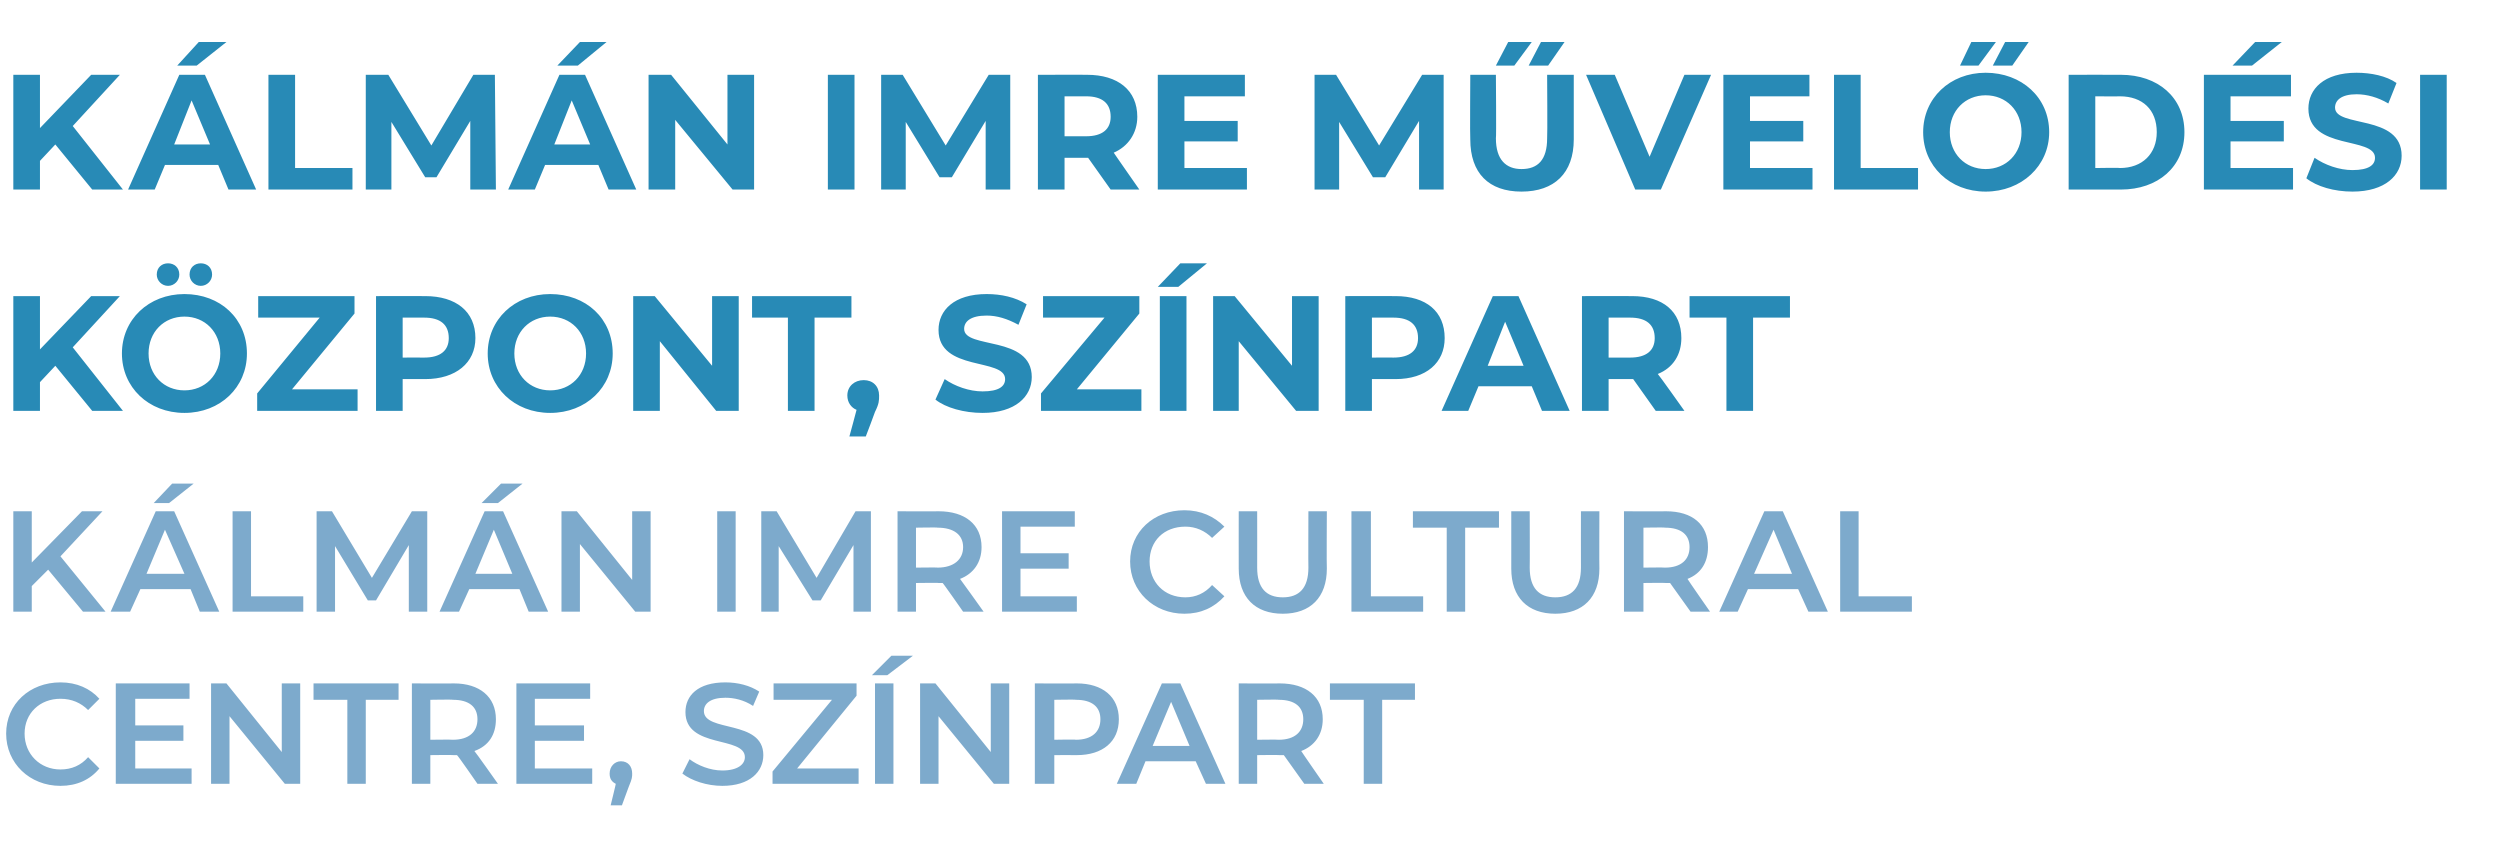 <?xml version="1.0" standalone="no"?>
<!DOCTYPE svg PUBLIC "-//W3C//DTD SVG 1.1//EN" "http://www.w3.org/Graphics/SVG/1.1/DTD/svg11.dtd">
<svg xmlns="http://www.w3.org/2000/svg" version="1.1" width="244px" height="84.5px" viewBox="0 -3 244 84.5" style="top:-3px">
  <desc>K lm n Imre M vel d si K zpont, Sz nPart K lm n Imre Cultural Centre, Sz nPart</desc>
  <defs/>
  <g id="Polygon20616">
    <path d="M 0.6 68.6 C 0.6 65.7 2.9 63.6 5.9 63.6 C 7.5 63.6 8.8 64.2 9.7 65.2 C 9.7 65.2 8.6 66.3 8.6 66.3 C 7.9 65.6 7 65.2 5.9 65.2 C 3.9 65.2 2.4 66.6 2.4 68.6 C 2.4 70.6 3.9 72.1 5.9 72.1 C 7 72.1 7.9 71.7 8.6 70.9 C 8.6 70.9 9.7 72 9.7 72 C 8.8 73.1 7.5 73.7 5.9 73.7 C 2.9 73.7 0.6 71.5 0.6 68.6 Z M 18.7 72 L 18.7 73.5 L 11.3 73.5 L 11.3 63.7 L 18.5 63.7 L 18.5 65.2 L 13.2 65.2 L 13.2 67.8 L 17.9 67.8 L 17.9 69.3 L 13.2 69.3 L 13.2 72 L 18.7 72 Z M 29.3 63.7 L 29.3 73.5 L 27.8 73.5 L 22.4 66.9 L 22.4 73.5 L 20.6 73.5 L 20.6 63.7 L 22.1 63.7 L 27.5 70.4 L 27.5 63.7 L 29.3 63.7 Z M 33.9 65.3 L 30.6 65.3 L 30.6 63.7 L 38.9 63.7 L 38.9 65.3 L 35.7 65.3 L 35.7 73.5 L 33.9 73.5 L 33.9 65.3 Z M 46.6 73.5 C 46.6 73.5 44.63 70.65 44.6 70.7 C 44.5 70.7 44.4 70.7 44.3 70.7 C 44.25 70.67 42 70.7 42 70.7 L 42 73.5 L 40.2 73.5 L 40.2 63.7 C 40.2 63.7 44.25 63.72 44.3 63.7 C 46.8 63.7 48.4 65 48.4 67.2 C 48.4 68.7 47.7 69.8 46.3 70.3 C 46.34 70.3 48.6 73.5 48.6 73.5 L 46.6 73.5 Z M 44.2 65.3 C 44.17 65.26 42 65.3 42 65.3 L 42 69.2 C 42 69.2 44.17 69.17 44.2 69.2 C 45.8 69.2 46.6 68.4 46.6 67.2 C 46.6 66 45.8 65.3 44.2 65.3 Z M 57.8 72 L 57.8 73.5 L 50.4 73.5 L 50.4 63.7 L 57.6 63.7 L 57.6 65.2 L 52.2 65.2 L 52.2 67.8 L 57 67.8 L 57 69.3 L 52.2 69.3 L 52.2 72 L 57.8 72 Z M 61.7 72.5 C 61.7 72.8 61.7 73 61.4 73.7 C 61.41 73.66 60.7 75.6 60.7 75.6 L 59.6 75.6 C 59.6 75.6 60.12 73.49 60.1 73.5 C 59.7 73.3 59.5 73 59.5 72.5 C 59.5 71.8 60 71.3 60.6 71.3 C 61.3 71.3 61.7 71.8 61.7 72.5 Z M 66.6 72.5 C 66.6 72.5 67.3 71.1 67.3 71.1 C 68.1 71.7 69.3 72.2 70.5 72.2 C 72 72.2 72.7 71.6 72.7 70.9 C 72.7 68.8 66.9 70.1 66.9 66.5 C 66.9 64.9 68.1 63.6 70.8 63.6 C 72 63.6 73.2 63.9 74.1 64.5 C 74.1 64.5 73.5 65.9 73.5 65.9 C 72.6 65.3 71.6 65.1 70.8 65.1 C 69.3 65.1 68.7 65.7 68.7 66.4 C 68.7 68.5 74.5 67.2 74.5 70.7 C 74.5 72.3 73.2 73.7 70.5 73.7 C 69 73.7 67.5 73.2 66.6 72.5 Z M 83.8 72 L 83.8 73.5 L 75.4 73.5 L 75.4 72.3 L 81.2 65.3 L 75.5 65.3 L 75.5 63.7 L 83.6 63.7 L 83.6 64.9 L 77.8 72 L 83.8 72 Z M 87 61 L 89.1 61 L 86.6 62.9 L 85.1 62.9 L 87 61 Z M 85.4 63.7 L 87.2 63.7 L 87.2 73.5 L 85.4 73.5 L 85.4 63.7 Z M 98.5 63.7 L 98.5 73.5 L 97 73.5 L 91.6 66.9 L 91.6 73.5 L 89.8 73.5 L 89.8 63.7 L 91.3 63.7 L 96.7 70.4 L 96.7 63.7 L 98.5 63.7 Z M 109.2 67.2 C 109.2 69.4 107.6 70.7 105.1 70.7 C 105.06 70.69 102.9 70.7 102.9 70.7 L 102.9 73.5 L 101 73.5 L 101 63.7 C 101 63.7 105.06 63.72 105.1 63.7 C 107.6 63.7 109.2 65 109.2 67.2 Z M 107.4 67.2 C 107.4 66 106.6 65.3 105 65.3 C 104.98 65.26 102.9 65.3 102.9 65.3 L 102.9 69.2 C 102.9 69.2 104.98 69.16 105 69.2 C 106.6 69.2 107.4 68.4 107.4 67.2 Z M 116.7 71.3 L 111.8 71.3 L 110.9 73.5 L 109 73.5 L 113.4 63.7 L 115.2 63.7 L 119.6 73.5 L 117.7 73.5 L 116.7 71.3 Z M 116.1 69.8 L 114.3 65.5 L 112.5 69.8 L 116.1 69.8 Z M 127.3 73.5 C 127.3 73.5 125.27 70.65 125.3 70.7 C 125.1 70.7 125 70.7 124.9 70.7 C 124.89 70.67 122.7 70.7 122.7 70.7 L 122.7 73.5 L 120.9 73.5 L 120.9 63.7 C 120.9 63.7 124.89 63.72 124.9 63.7 C 127.5 63.7 129.1 65 129.1 67.2 C 129.1 68.7 128.3 69.8 127 70.3 C 126.98 70.3 129.2 73.5 129.2 73.5 L 127.3 73.5 Z M 124.8 65.3 C 124.81 65.26 122.7 65.3 122.7 65.3 L 122.7 69.2 C 122.7 69.2 124.81 69.17 124.8 69.2 C 126.4 69.2 127.2 68.4 127.2 67.2 C 127.2 66 126.4 65.3 124.8 65.3 Z M 133.1 65.3 L 129.8 65.3 L 129.8 63.7 L 138.1 63.7 L 138.1 65.3 L 134.9 65.3 L 134.9 73.5 L 133.1 73.5 L 133.1 65.3 Z " stroke="none" fill="#7daacc"/>
  </g>
  <g id="Polygon20615">
    <path d="M 4.7 52.6 L 3.1 54.2 L 3.1 56.7 L 1.3 56.7 L 1.3 46.9 L 3.1 46.9 L 3.1 51.9 L 8 46.9 L 10 46.9 L 5.9 51.3 L 10.3 56.7 L 8.1 56.7 L 4.7 52.6 Z M 16.5 46.1 L 15 46.1 L 16.8 44.2 L 18.9 44.2 L 16.5 46.1 Z M 18.6 54.5 L 13.7 54.5 L 12.7 56.7 L 10.8 56.7 L 15.2 46.9 L 17 46.9 L 21.4 56.7 L 19.5 56.7 L 18.6 54.5 Z M 18 53 L 16.1 48.7 L 14.3 53 L 18 53 Z M 22.7 46.9 L 24.5 46.9 L 24.5 55.2 L 29.6 55.2 L 29.6 56.7 L 22.7 56.7 L 22.7 46.9 Z M 39.9 56.7 L 39.9 50.2 L 36.7 55.6 L 35.9 55.6 L 32.7 50.3 L 32.7 56.7 L 30.9 56.7 L 30.9 46.9 L 32.4 46.9 L 36.3 53.4 L 40.2 46.9 L 41.7 46.9 L 41.7 56.7 L 39.9 56.7 Z M 48.6 46.1 L 47 46.1 L 48.9 44.2 L 51 44.2 L 48.6 46.1 Z M 50.7 54.5 L 45.8 54.5 L 44.8 56.7 L 42.9 56.7 L 47.3 46.9 L 49.1 46.9 L 53.5 56.7 L 51.6 56.7 L 50.7 54.5 Z M 50 53 L 48.2 48.7 L 46.4 53 L 50 53 Z M 63.5 46.9 L 63.5 56.7 L 62 56.7 L 56.6 50.1 L 56.6 56.7 L 54.8 56.7 L 54.8 46.9 L 56.3 46.9 L 61.7 53.6 L 61.7 46.9 L 63.5 46.9 Z M 70 46.9 L 71.8 46.9 L 71.8 56.7 L 70 56.7 L 70 46.9 Z M 83.3 56.7 L 83.3 50.2 L 80.1 55.6 L 79.3 55.6 L 76 50.3 L 76 56.7 L 74.3 56.7 L 74.3 46.9 L 75.8 46.9 L 79.7 53.4 L 83.5 46.9 L 85 46.9 L 85 56.7 L 83.3 56.7 Z M 94 56.7 C 94 56.7 92.01 53.85 92 53.9 C 91.9 53.9 91.8 53.9 91.6 53.9 C 91.63 53.87 89.4 53.9 89.4 53.9 L 89.4 56.7 L 87.6 56.7 L 87.6 46.9 C 87.6 46.9 91.63 46.92 91.6 46.9 C 94.2 46.9 95.8 48.2 95.8 50.4 C 95.8 51.9 95 53 93.7 53.5 C 93.72 53.5 96 56.7 96 56.7 L 94 56.7 Z M 91.5 48.5 C 91.54 48.46 89.4 48.5 89.4 48.5 L 89.4 52.4 C 89.4 52.4 91.54 52.37 91.5 52.4 C 93.1 52.4 94 51.6 94 50.4 C 94 49.2 93.1 48.5 91.5 48.5 Z M 105.1 55.2 L 105.1 56.7 L 97.8 56.7 L 97.8 46.9 L 104.9 46.9 L 104.9 48.4 L 99.6 48.4 L 99.6 51 L 104.3 51 L 104.3 52.5 L 99.6 52.5 L 99.6 55.2 L 105.1 55.2 Z M 110.3 51.8 C 110.3 48.9 112.6 46.8 115.6 46.8 C 117.2 46.8 118.5 47.4 119.5 48.4 C 119.5 48.4 118.3 49.5 118.3 49.5 C 117.6 48.8 116.7 48.4 115.7 48.4 C 113.6 48.4 112.2 49.8 112.2 51.8 C 112.2 53.8 113.6 55.3 115.7 55.3 C 116.7 55.3 117.6 54.9 118.3 54.1 C 118.3 54.1 119.5 55.2 119.5 55.2 C 118.5 56.3 117.2 56.9 115.6 56.9 C 112.6 56.9 110.3 54.7 110.3 51.8 Z M 120.9 52.5 C 120.89 52.45 120.9 46.9 120.9 46.9 L 122.7 46.9 C 122.7 46.9 122.71 52.38 122.7 52.4 C 122.7 54.4 123.6 55.3 125.2 55.3 C 126.8 55.3 127.7 54.4 127.7 52.4 C 127.68 52.38 127.7 46.9 127.7 46.9 L 129.5 46.9 C 129.5 46.9 129.47 52.45 129.5 52.5 C 129.5 55.3 127.9 56.9 125.2 56.9 C 122.5 56.9 120.9 55.3 120.9 52.5 Z M 131.9 46.9 L 133.8 46.9 L 133.8 55.2 L 138.9 55.2 L 138.9 56.7 L 131.9 56.7 L 131.9 46.9 Z M 141.2 48.5 L 137.9 48.5 L 137.9 46.9 L 146.3 46.9 L 146.3 48.5 L 143 48.5 L 143 56.7 L 141.2 56.7 L 141.2 48.5 Z M 147.5 52.5 C 147.5 52.45 147.5 46.9 147.5 46.9 L 149.3 46.9 C 149.3 46.9 149.32 52.38 149.3 52.4 C 149.3 54.4 150.2 55.3 151.8 55.3 C 153.4 55.3 154.3 54.4 154.3 52.4 C 154.29 52.38 154.3 46.9 154.3 46.9 L 156.1 46.9 C 156.1 46.9 156.08 52.45 156.1 52.5 C 156.1 55.3 154.5 56.9 151.8 56.9 C 149.1 56.9 147.5 55.3 147.5 52.5 Z M 165 56.7 C 165 56.7 162.96 53.85 163 53.9 C 162.8 53.9 162.7 53.9 162.6 53.9 C 162.58 53.87 160.4 53.9 160.4 53.9 L 160.4 56.7 L 158.5 56.7 L 158.5 46.9 C 158.5 46.9 162.58 46.92 162.6 46.9 C 165.2 46.9 166.7 48.2 166.7 50.4 C 166.7 51.9 166 53 164.7 53.5 C 164.67 53.5 166.9 56.7 166.9 56.7 L 165 56.7 Z M 162.5 48.5 C 162.49 48.46 160.4 48.5 160.4 48.5 L 160.4 52.4 C 160.4 52.4 162.49 52.37 162.5 52.4 C 164.1 52.4 164.9 51.6 164.9 50.4 C 164.9 49.2 164.1 48.5 162.5 48.5 Z M 175.5 54.5 L 170.6 54.5 L 169.6 56.7 L 167.8 56.7 L 172.2 46.9 L 174 46.9 L 178.4 56.7 L 176.5 56.7 L 175.5 54.5 Z M 174.9 53 L 173.1 48.7 L 171.2 53 L 174.9 53 Z M 179.6 46.9 L 181.4 46.9 L 181.4 55.2 L 186.6 55.2 L 186.6 56.7 L 179.6 56.7 L 179.6 46.9 Z " stroke="none" fill="#7daacc"/>
  </g>
  <g id="Polygon20614">
    <path d="M 5.4 32.7 L 3.9 34.3 L 3.9 37.1 L 1.3 37.1 L 1.3 25.9 L 3.9 25.9 L 3.9 31.1 L 8.9 25.9 L 11.7 25.9 L 7.1 30.9 L 12 37.1 L 9 37.1 L 5.4 32.7 Z M 15.3 23.8 C 15.3 23.1 15.8 22.7 16.4 22.7 C 17 22.7 17.5 23.1 17.5 23.8 C 17.5 24.4 17 24.9 16.4 24.9 C 15.8 24.9 15.3 24.4 15.3 23.8 Z M 18.5 23.8 C 18.5 23.1 19 22.7 19.6 22.7 C 20.2 22.7 20.7 23.1 20.7 23.8 C 20.7 24.4 20.2 24.9 19.6 24.9 C 19 24.9 18.5 24.4 18.5 23.8 Z M 11.9 31.5 C 11.9 28.2 14.5 25.7 18 25.7 C 21.5 25.7 24.1 28.1 24.1 31.5 C 24.1 34.8 21.5 37.3 18 37.3 C 14.5 37.3 11.9 34.8 11.9 31.5 Z M 21.5 31.5 C 21.5 29.4 20 27.9 18 27.9 C 16 27.9 14.5 29.4 14.5 31.5 C 14.5 33.6 16 35.1 18 35.1 C 20 35.1 21.5 33.6 21.5 31.5 Z M 34.9 35 L 34.9 37.1 L 25.1 37.1 L 25.1 35.4 L 31.2 28 L 25.2 28 L 25.2 25.9 L 34.6 25.9 L 34.6 27.6 L 28.5 35 L 34.9 35 Z M 46.4 30 C 46.4 32.4 44.5 34 41.5 34 C 41.51 34 39.3 34 39.3 34 L 39.3 37.1 L 36.7 37.1 L 36.7 25.9 C 36.7 25.9 41.51 25.89 41.5 25.9 C 44.5 25.9 46.4 27.4 46.4 30 Z M 43.8 30 C 43.8 28.7 43 28 41.4 28 C 41.37 28 39.3 28 39.3 28 L 39.3 31.9 C 39.3 31.9 41.37 31.89 41.4 31.9 C 43 31.9 43.8 31.2 43.8 30 Z M 47.6 31.5 C 47.6 28.2 50.2 25.7 53.7 25.7 C 57.2 25.7 59.8 28.1 59.8 31.5 C 59.8 34.8 57.2 37.3 53.7 37.3 C 50.2 37.3 47.6 34.8 47.6 31.5 Z M 57.2 31.5 C 57.2 29.4 55.7 27.9 53.7 27.9 C 51.7 27.9 50.2 29.4 50.2 31.5 C 50.2 33.6 51.7 35.1 53.7 35.1 C 55.7 35.1 57.2 33.6 57.2 31.5 Z M 72.1 25.9 L 72.1 37.1 L 69.9 37.1 L 64.4 30.3 L 64.4 37.1 L 61.8 37.1 L 61.8 25.9 L 63.9 25.9 L 69.5 32.7 L 69.5 25.9 L 72.1 25.9 Z M 76.9 28 L 73.4 28 L 73.4 25.9 L 83.1 25.9 L 83.1 28 L 79.5 28 L 79.5 37.1 L 76.9 37.1 L 76.9 28 Z M 85.8 35.6 C 85.8 36.1 85.8 36.4 85.4 37.2 C 85.4 37.25 84.5 39.6 84.5 39.6 L 82.9 39.6 C 82.9 39.6 83.61 37.01 83.6 37 C 83.1 36.8 82.7 36.3 82.7 35.6 C 82.7 34.7 83.4 34.1 84.3 34.1 C 85.2 34.1 85.8 34.7 85.8 35.6 Z M 91.3 36 C 91.3 36 92.2 34 92.2 34 C 93.2 34.7 94.6 35.2 95.9 35.2 C 97.5 35.2 98.1 34.7 98.1 34 C 98.1 31.9 91.6 33.3 91.6 29.2 C 91.6 27.3 93.1 25.7 96.3 25.7 C 97.7 25.7 99.1 26 100.2 26.7 C 100.2 26.7 99.4 28.7 99.4 28.7 C 98.3 28.1 97.3 27.8 96.3 27.8 C 94.7 27.8 94.1 28.4 94.1 29.1 C 94.1 31.1 100.7 29.7 100.7 33.8 C 100.7 35.7 99.1 37.3 95.9 37.3 C 94.1 37.3 92.3 36.8 91.3 36 Z M 111.4 35 L 111.4 37.1 L 101.6 37.1 L 101.6 35.4 L 107.8 28 L 101.8 28 L 101.8 25.9 L 111.2 25.9 L 111.2 27.6 L 105.1 35 L 111.4 35 Z M 115.2 22.7 L 117.8 22.7 L 115 25 L 113 25 L 115.2 22.7 Z M 113.2 25.9 L 115.8 25.9 L 115.8 37.1 L 113.2 37.1 L 113.2 25.9 Z M 128.7 25.9 L 128.7 37.1 L 126.5 37.1 L 120.9 30.3 L 120.9 37.1 L 118.4 37.1 L 118.4 25.9 L 120.5 25.9 L 126.1 32.7 L 126.1 25.9 L 128.7 25.9 Z M 141 30 C 141 32.4 139.2 34 136.2 34 C 136.16 34 133.9 34 133.9 34 L 133.9 37.1 L 131.3 37.1 L 131.3 25.9 C 131.3 25.9 136.16 25.89 136.2 25.9 C 139.2 25.9 141 27.4 141 30 Z M 138.4 30 C 138.4 28.7 137.6 28 136 28 C 136.02 28 133.9 28 133.9 28 L 133.9 31.9 C 133.9 31.9 136.02 31.89 136 31.9 C 137.6 31.9 138.4 31.2 138.4 30 Z M 149.5 34.7 L 144.3 34.7 L 143.3 37.1 L 140.7 37.1 L 145.7 25.9 L 148.2 25.9 L 153.2 37.1 L 150.5 37.1 L 149.5 34.7 Z M 148.7 32.7 L 146.9 28.4 L 145.2 32.7 L 148.7 32.7 Z M 161.6 37.1 L 159.4 34 L 159.3 34 L 157 34 L 157 37.1 L 154.4 37.1 L 154.4 25.9 C 154.4 25.9 159.28 25.89 159.3 25.9 C 162.3 25.9 164.1 27.4 164.1 30 C 164.1 31.6 163.3 32.9 161.8 33.5 C 161.84 33.49 164.4 37.1 164.4 37.1 L 161.6 37.1 Z M 159.1 28 C 159.14 28 157 28 157 28 L 157 31.9 C 157 31.9 159.14 31.9 159.1 31.9 C 160.7 31.9 161.5 31.2 161.5 30 C 161.5 28.7 160.7 28 159.1 28 Z M 168.5 28 L 164.9 28 L 164.9 25.9 L 174.7 25.9 L 174.7 28 L 171.1 28 L 171.1 37.1 L 168.5 37.1 L 168.5 28 Z " stroke="none" fill="#288ab6"/>
  </g>
  <g id="Polygon20613">
    <path d="M 5.4 11.1 L 3.9 12.7 L 3.9 15.5 L 1.3 15.5 L 1.3 4.3 L 3.9 4.3 L 3.9 9.5 L 8.9 4.3 L 11.7 4.3 L 7.1 9.3 L 12 15.5 L 9 15.5 L 5.4 11.1 Z M 19.2 3.4 L 17.3 3.4 L 19.4 1.1 L 22.1 1.1 L 19.2 3.4 Z M 21.3 13.1 L 16.1 13.1 L 15.1 15.5 L 12.5 15.5 L 17.5 4.3 L 20 4.3 L 25 15.5 L 22.3 15.5 L 21.3 13.1 Z M 20.5 11.1 L 18.7 6.8 L 17 11.1 L 20.5 11.1 Z M 26.2 4.3 L 28.8 4.3 L 28.8 13.4 L 34.4 13.4 L 34.4 15.5 L 26.2 15.5 L 26.2 4.3 Z M 45.9 15.5 L 45.9 8.8 L 42.6 14.3 L 41.5 14.3 L 38.2 8.9 L 38.2 15.5 L 35.7 15.5 L 35.7 4.3 L 37.9 4.3 L 42.1 11.2 L 46.2 4.3 L 48.3 4.3 L 48.4 15.5 L 45.9 15.5 Z M 56.4 3.4 L 54.4 3.4 L 56.6 1.1 L 59.2 1.1 L 56.4 3.4 Z M 58.4 13.1 L 53.2 13.1 L 52.2 15.5 L 49.6 15.5 L 54.6 4.3 L 57.1 4.3 L 62.1 15.5 L 59.4 15.5 L 58.4 13.1 Z M 57.6 11.1 L 55.8 6.8 L 54.1 11.1 L 57.6 11.1 Z M 73.6 4.3 L 73.6 15.5 L 71.5 15.5 L 65.9 8.7 L 65.9 15.5 L 63.3 15.5 L 63.3 4.3 L 65.5 4.3 L 71 11.1 L 71 4.3 L 73.6 4.3 Z M 80.8 4.3 L 83.4 4.3 L 83.4 15.5 L 80.8 15.5 L 80.8 4.3 Z M 96.2 15.5 L 96.2 8.8 L 92.9 14.3 L 91.7 14.3 L 88.4 8.9 L 88.4 15.5 L 86 15.5 L 86 4.3 L 88.1 4.3 L 92.3 11.2 L 96.5 4.3 L 98.6 4.3 L 98.6 15.5 L 96.2 15.5 Z M 108.4 15.5 L 106.2 12.4 L 106.1 12.4 L 103.9 12.4 L 103.9 15.5 L 101.3 15.5 L 101.3 4.3 C 101.3 4.3 106.12 4.29 106.1 4.3 C 109.1 4.3 111 5.8 111 8.4 C 111 10 110.1 11.3 108.7 11.9 C 108.68 11.89 111.2 15.5 111.2 15.5 L 108.4 15.5 Z M 106 6.4 C 105.97 6.4 103.9 6.4 103.9 6.4 L 103.9 10.3 C 103.9 10.3 105.97 10.3 106 10.3 C 107.6 10.3 108.4 9.6 108.4 8.4 C 108.4 7.1 107.6 6.4 106 6.4 Z M 121.7 13.4 L 121.7 15.5 L 113 15.5 L 113 4.3 L 121.5 4.3 L 121.5 6.4 L 115.6 6.4 L 115.6 8.8 L 120.8 8.8 L 120.8 10.8 L 115.6 10.8 L 115.6 13.4 L 121.7 13.4 Z M 138.5 15.5 L 138.5 8.8 L 135.2 14.3 L 134 14.3 L 130.7 8.9 L 130.7 15.5 L 128.3 15.5 L 128.3 4.3 L 130.4 4.3 L 134.6 11.2 L 138.8 4.3 L 140.9 4.3 L 140.9 15.5 L 138.5 15.5 Z M 147.2 1.1 L 149.5 1.1 L 147.8 3.4 L 146 3.4 L 147.2 1.1 Z M 150.4 1.1 L 152.7 1.1 L 151.1 3.4 L 149.2 3.4 L 150.4 1.1 Z M 143.5 10.6 C 143.46 10.56 143.5 4.3 143.5 4.3 L 146 4.3 C 146 4.3 146.05 10.46 146 10.5 C 146 12.6 147 13.5 148.5 13.5 C 150.1 13.5 151 12.6 151 10.5 C 151.04 10.46 151 4.3 151 4.3 L 153.6 4.3 C 153.6 4.3 153.6 10.56 153.6 10.6 C 153.6 13.9 151.7 15.7 148.5 15.7 C 145.3 15.7 143.5 13.9 143.5 10.6 Z M 167 4.3 L 162.1 15.5 L 159.6 15.5 L 154.8 4.3 L 157.6 4.3 L 161 12.3 L 164.4 4.3 L 167 4.3 Z M 176.9 13.4 L 176.9 15.5 L 168.2 15.5 L 168.2 4.3 L 176.6 4.3 L 176.6 6.4 L 170.8 6.4 L 170.8 8.8 L 176 8.8 L 176 10.8 L 170.8 10.8 L 170.8 13.4 L 176.9 13.4 Z M 179 4.3 L 181.6 4.3 L 181.6 13.4 L 187.2 13.4 L 187.2 15.5 L 179 15.5 L 179 4.3 Z M 192.4 1.1 L 194.8 1.1 L 193.1 3.4 L 191.3 3.4 L 192.4 1.1 Z M 195.7 1.1 L 198 1.1 L 196.4 3.4 L 194.5 3.4 L 195.7 1.1 Z M 187.7 9.9 C 187.7 6.6 190.3 4.1 193.8 4.1 C 197.3 4.1 200 6.5 200 9.9 C 200 13.2 197.3 15.7 193.8 15.7 C 190.3 15.7 187.7 13.2 187.7 9.9 Z M 197.3 9.9 C 197.3 7.8 195.8 6.3 193.8 6.3 C 191.8 6.3 190.3 7.8 190.3 9.9 C 190.3 12 191.8 13.5 193.8 13.5 C 195.8 13.5 197.3 12 197.3 9.9 Z M 201.9 4.3 C 201.9 4.3 206.99 4.29 207 4.3 C 210.6 4.3 213.2 6.5 213.2 9.9 C 213.2 13.3 210.6 15.5 207 15.5 C 206.99 15.49 201.9 15.5 201.9 15.5 L 201.9 4.3 Z M 206.9 13.4 C 209.1 13.4 210.5 12 210.5 9.9 C 210.5 7.7 209.1 6.4 206.9 6.4 C 206.86 6.42 204.5 6.4 204.5 6.4 L 204.5 13.4 C 204.5 13.4 206.86 13.36 206.9 13.4 Z M 219.8 3.4 L 217.9 3.4 L 220.1 1.1 L 222.7 1.1 L 219.8 3.4 Z M 223.8 13.4 L 223.8 15.5 L 215.1 15.5 L 215.1 4.3 L 223.6 4.3 L 223.6 6.4 L 217.7 6.4 L 217.7 8.8 L 222.9 8.8 L 222.9 10.8 L 217.7 10.8 L 217.7 13.4 L 223.8 13.4 Z M 225.1 14.4 C 225.1 14.4 225.9 12.4 225.9 12.4 C 226.9 13.1 228.3 13.6 229.6 13.6 C 231.2 13.6 231.8 13.1 231.8 12.4 C 231.8 10.3 225.3 11.7 225.3 7.6 C 225.3 5.7 226.8 4.1 230 4.1 C 231.4 4.1 232.9 4.4 233.9 5.1 C 233.9 5.1 233.1 7.1 233.1 7.1 C 232.1 6.5 231 6.2 230 6.2 C 228.5 6.2 227.9 6.8 227.9 7.5 C 227.9 9.5 234.4 8.1 234.4 12.2 C 234.4 14.1 232.8 15.7 229.6 15.7 C 227.8 15.7 226.1 15.2 225.1 14.4 Z M 236.2 4.3 L 238.8 4.3 L 238.8 15.5 L 236.2 15.5 L 236.2 4.3 Z " stroke="none" fill="#288ab6"/>
  </g>
</svg>